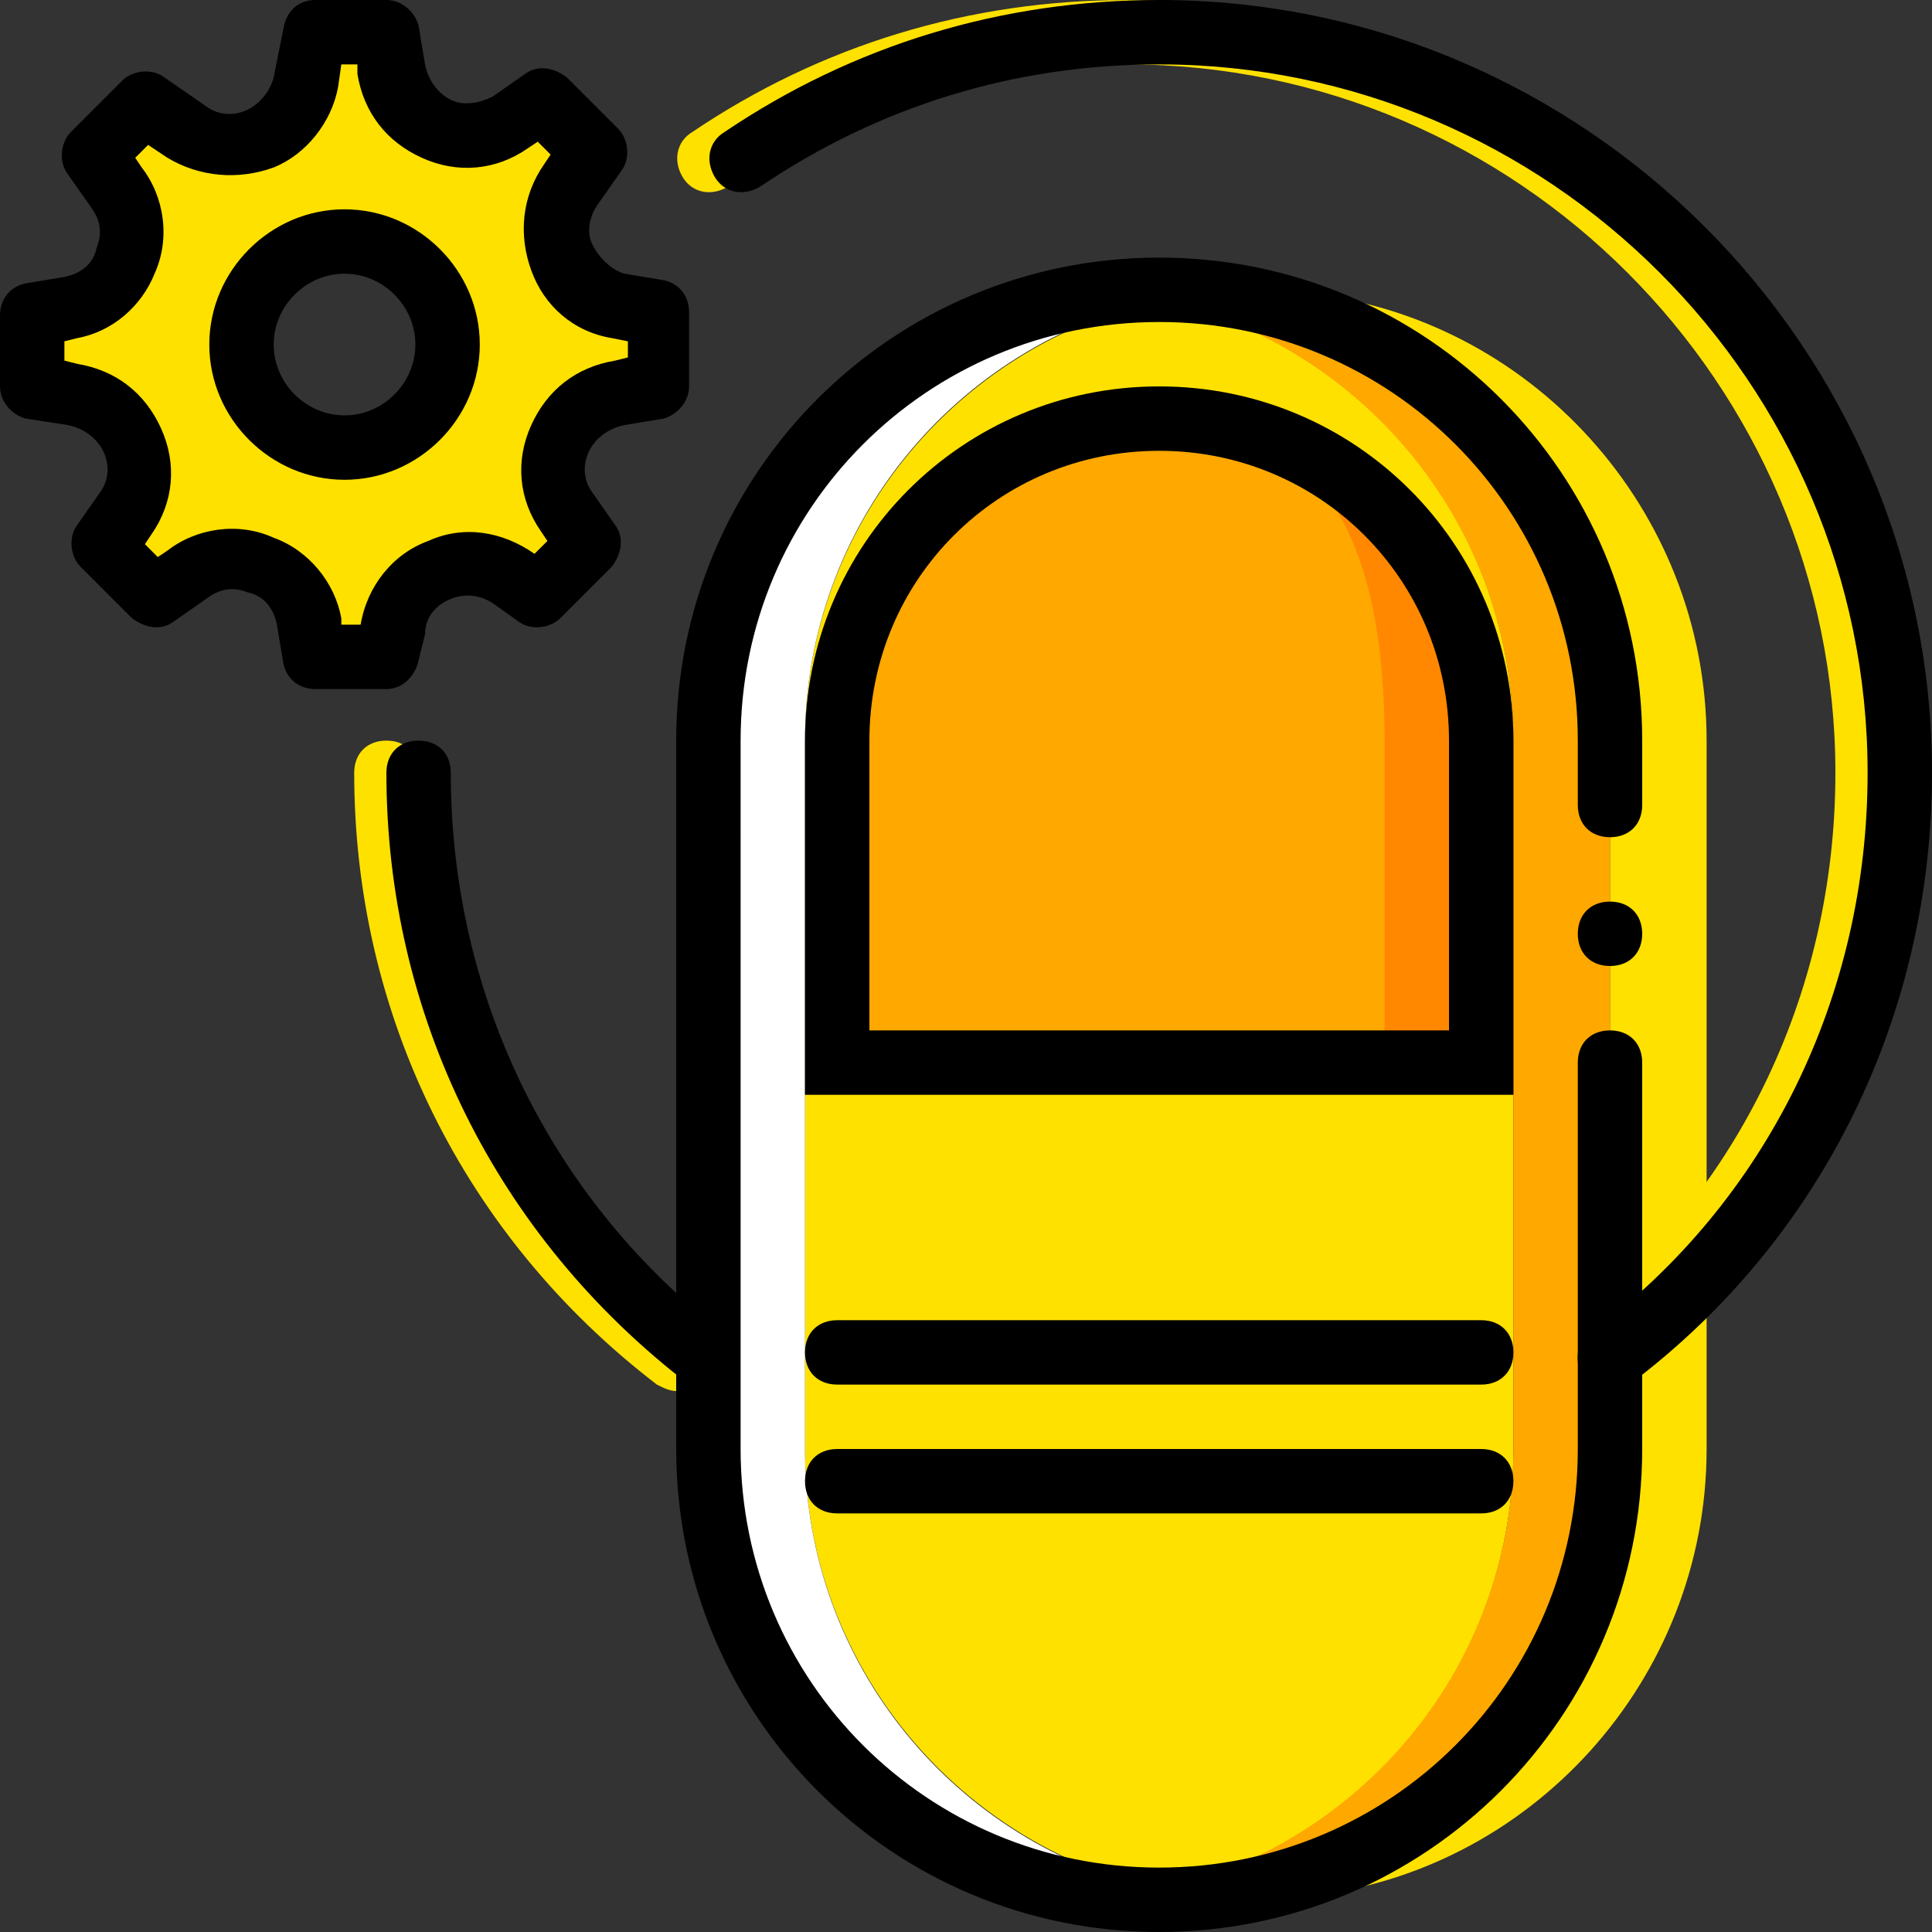<?xml version="1.0" encoding="iso-8859-1"?>
<!-- Generator: Adobe Illustrator 19.0.0, SVG Export Plug-In . SVG Version: 6.00 Build 0)  -->
<svg version="1.1" id="Layer_1" xmlns="http://www.w3.org/2000/svg" xmlns:xlink="http://www.w3.org/1999/xlink" x="0px" y="0px"
	 viewBox="0 0 512 512" style="enable-background:new 0 0 512 512;" xml:space="preserve">
<rect x="0" y="0" width="512" height="512" fill="#333333" stroke="none"/>
<g transform="translate(1 1)">
	<g>
		<path style="fill:#FFE100;" d="M90.307,117.613C74.947,117.613,63,105.667,63,90.307S74.947,63,90.307,63
			s27.307,11.947,27.307,27.307S105.667,117.613,90.307,117.613L90.307,117.613z M162.84,80.067
			c-14.507-2.56-21.333-20.48-12.8-32.427l5.973-8.533L142.36,25.453l-8.533,5.973c-12.8,8.533-29.013,0.853-31.573-13.653
			L101.4,7.533H82.627l-2.56,12.8c-3.413,14.507-19.627,21.333-31.573,12.8L37.4,26.307L23.747,39.96l5.973,8.533
			c8.533,11.947,1.707,29.013-12.8,32.427l-9.387,1.707V101.4l10.24,1.707c14.507,2.56,22.187,19.627,13.653,31.573l-5.973,8.533
			l13.653,13.653l8.533-5.973c11.947-8.533,29.013-1.707,32.427,12.8l1.707,10.24H101.4l0.853-7.68
			c2.56-15.36,19.627-22.187,32.427-13.653l5.973,4.267l13.653-13.653l-5.973-8.533c-8.533-12.8-0.853-29.013,13.653-31.573
			l10.24-1.707V82.627L162.84,80.067z"/>
		<path style="fill:#FFE100;" d="M417.133,367.64c-2.56,0-5.12-0.853-6.827-3.413c-2.56-3.413-2.56-9.387,1.707-11.947
			c46.933-34.987,73.387-89.6,73.387-148.48c0-103.253-84.48-187.733-187.733-187.733c-38.4,0-74.24,11.093-105.813,32.427
			c-4.267,2.56-9.387,1.707-11.947-2.56c-2.56-4.267-1.707-9.387,2.56-11.947C216.6,10.947,255.853-1,297.667-1
			c112.64,0,204.8,92.16,204.8,204.8c0,64-29.013,123.733-80.213,162.133C420.547,367.64,418.84,367.64,417.133,367.64z"/>
		<path style="fill:#FFE100;" d="M178.2,367.64c-1.707,0-3.413-0.853-5.12-1.707C121.88,326.68,92.867,267.8,92.867,203.8
			c0-5.12,3.413-8.533,8.533-8.533c5.12,0,8.533,3.413,8.533,8.533c0,58.88,26.453,113.493,73.387,149.333
			c3.413,2.56,4.267,8.533,1.707,11.947C183.32,366.787,180.76,367.64,178.2,367.64z"/>
		<path style="fill:#FFE100;" d="M344.6,76.653c-4.267,0.853-8.533,0.853-12.8,1.707c53.76,11.947,93.867,59.733,93.867,116.907V383
			c0,57.173-40.107,104.96-93.867,116.907c4.267,0.853,8.533,1.707,12.8,1.707C404.333,495.64,451.267,444.44,451.267,383V195.267
			C451.267,133.827,404.333,82.627,344.6,76.653"/>
		<path style="fill:#FFE100;" d="M331.8,502.467L331.8,502.467c-65.707,0-119.467-53.76-119.467-119.467V195.267
			c0-65.707,53.76-119.467,119.467-119.467l0,0c5.973,0-40.107,0-34.133,0.853c58.027,8.533,102.4,58.027,102.4,118.613V383
			c0,60.587-44.373,110.08-102.4,118.613C291.693,502.467,337.773,502.467,331.8,502.467"/>
	</g>
	<path style="fill:#FFA800;" d="M319,76.653c-4.267,0.853-8.533,0.853-12.8,1.707c53.76,11.947,93.867,59.733,93.867,116.907V383
		c0,57.173-40.107,104.96-93.867,116.907c4.267,0.853,8.533,1.707,12.8,1.707C378.733,495.64,425.667,444.44,425.667,383V195.267
		C425.667,133.827,378.733,82.627,319,76.653"/>
	<path style="fill:#FFFFFF;" d="M212.333,383V195.267c0-57.173,40.107-104.96,93.867-116.907c-2.56-0.853-5.973-0.853-8.533-1.707
		c-2.56,0,5.973-0.853,15.36-0.853c-2.56,0-4.267,0-6.827,0c-65.707,0-119.467,53.76-119.467,119.467V383
		c0,65.707,53.76,119.467,119.467,119.467c2.56,0,4.267,0,6.827,0c-9.387,0-17.92-0.853-15.36-0.853s5.973-0.853,8.533-1.707
		C252.44,487.96,212.333,440.173,212.333,383"/>
	<path d="M306.2,511c-70.827,0-128-57.173-128-128V195.267c0-70.827,57.173-128,128-128s128,57.173,128,128v17.067
		c0,5.12-3.413,8.533-8.533,8.533s-8.533-3.413-8.533-8.533v-17.067c0-61.44-49.493-110.933-110.933-110.933
		s-110.933,49.493-110.933,110.933V383c0,61.44,49.493,110.933,110.933,110.933S417.133,444.44,417.133,383V280.6
		c0-5.12,3.413-8.533,8.533-8.533s8.533,3.413,8.533,8.533V383C434.2,453.827,377.027,511,306.2,511z"/>
	<path d="M434.2,246.467c0-5.12-3.413-8.533-8.533-8.533s-8.533,3.413-8.533,8.533c0,5.12,3.413,8.533,8.533,8.533
		S434.2,251.587,434.2,246.467"/>
	<path style="fill:#FF8800;" d="M220.867,280.6v-85.333c0-46.933,38.4-85.333,85.333-85.333s85.333,38.4,85.333,85.333V280.6
		H220.867z"/>
	<path style="fill:#FFA800;" d="M220.867,280.6v-85.333c0-46.933,38.4-85.333,85.333-85.333s59.733,38.4,59.733,85.333V280.6
		H220.867z"/>
	<path d="M101.4,181.613H82.627c-4.267,0-7.68-2.56-8.533-6.827l-1.707-10.24c-0.853-4.267-3.413-7.68-7.68-8.533
		c-4.267-1.707-7.68-0.853-11.093,1.707l-8.533,5.973c-3.413,2.56-7.68,1.707-11.093-0.853l-13.653-13.653
		c-2.56-2.56-3.413-7.68-0.853-11.093l5.973-8.533c2.56-3.413,2.56-7.68,0.853-11.093s-5.12-5.973-9.387-6.827l-11.093-1.707
		C2.413,109.08-1,105.667-1,101.4V82.627c0-4.267,2.56-7.68,6.827-8.533l10.24-1.707c4.267-0.853,7.68-3.413,8.533-7.68
		c1.707-4.267,0.853-7.68-1.707-11.093L16.92,45.08c-2.56-3.413-1.707-8.533,0.853-11.093l13.653-13.653
		c2.56-2.56,7.68-3.413,11.093-0.853l11.093,7.68c3.413,2.56,7.68,2.56,11.093,0.853c3.413-1.707,5.973-5.12,6.827-8.533l2.56-12.8
		C74.947,1.56,78.36-1,82.627-1H101.4c4.267,0,7.68,3.413,8.533,6.827l1.707,10.24c0.853,4.267,3.413,7.68,6.827,9.387
		c3.413,1.707,7.68,0.853,11.093-0.853l8.533-5.973c3.413-2.56,7.68-1.707,11.093,0.853l13.653,13.653
		c2.56,2.56,3.413,7.68,0.853,11.093l-5.973,8.533c-2.56,3.413-3.413,7.68-1.707,11.093c1.707,3.413,5.12,6.827,8.533,7.68
		l10.24,1.707c4.267,0.853,6.827,4.267,6.827,8.533V101.4c0,4.267-3.413,7.68-6.827,8.533l-10.24,1.707
		c-4.267,0.853-7.68,3.413-9.387,6.827c-1.707,3.413-1.707,7.68,0.853,11.093l5.973,8.533c2.56,3.413,1.707,7.68-0.853,11.093
		L147.48,162.84c-2.56,2.56-7.68,3.413-11.093,0.853l-5.973-4.267c-3.413-2.56-7.68-3.413-11.947-1.707
		c-4.267,1.707-6.827,5.12-6.827,9.387l-1.707,6.827C109.08,178.2,105.667,181.613,101.4,181.613z M89.453,164.547h5.12
		c1.707-10.24,8.533-18.773,17.92-22.187c9.387-4.267,19.627-2.56,28.16,3.413l0,0l3.413-3.413l-1.707-2.56
		c-5.973-8.533-6.827-18.773-2.56-28.16c4.267-9.387,11.947-15.36,22.187-17.067l3.413-0.853v-4.267l-4.267-0.853
		c-10.24-1.707-17.92-8.533-21.333-17.92s-2.56-19.627,3.413-28.16l1.707-2.56l-3.413-3.413l-2.56,1.707
		c-8.533,5.973-18.773,6.827-28.16,2.56S95.427,28.867,93.72,18.627v-2.56h-4.267L88.6,22.04
		c-1.707,9.387-8.533,17.92-17.067,21.333c-9.387,3.413-19.627,2.56-28.16-2.56l-5.12-3.413l-3.413,3.413l1.707,2.56
		c5.973,7.68,7.68,18.773,3.413,28.16c-3.413,8.533-11.093,15.36-20.48,17.067l-3.413,0.853v5.12l3.413,0.853
		c10.24,1.707,17.92,7.68,22.187,17.067s3.413,19.627-2.56,28.16l-1.707,2.56l3.413,3.413l2.56-1.707
		c7.68-5.973,18.773-7.68,28.16-3.413c9.387,3.413,16.213,11.947,17.92,21.333V164.547z"/>
	<path d="M90.307,126.147c-19.627,0-35.84-16.213-35.84-35.84s16.213-35.84,35.84-35.84s35.84,16.213,35.84,35.84
		S109.933,126.147,90.307,126.147z M90.307,71.533c-10.24,0-18.773,8.533-18.773,18.773s8.533,18.773,18.773,18.773
		s18.773-8.533,18.773-18.773S100.547,71.533,90.307,71.533z"/>
	<path d="M400.067,289.133H212.333v-93.867c0-52.053,41.813-93.867,93.867-93.867s93.867,41.813,93.867,93.867V289.133z
		 M229.4,272.067H383v-76.8c0-42.667-34.133-76.8-76.8-76.8s-76.8,34.133-76.8,76.8V272.067z"/>
	<path d="M391.533,365.933H220.867c-5.12,0-8.533-3.413-8.533-8.533s3.413-8.533,8.533-8.533h170.667
		c5.12,0,8.533,3.413,8.533,8.533S396.653,365.933,391.533,365.933z"/>
	<path d="M391.533,400.067H220.867c-5.12,0-8.533-3.413-8.533-8.533s3.413-8.533,8.533-8.533h170.667
		c5.12,0,8.533,3.413,8.533,8.533S396.653,400.067,391.533,400.067z"/>
	<path d="M425.667,367.64c-2.56,0-5.12-0.853-6.827-3.413c-2.56-3.413-2.56-9.387,1.707-11.947
		c46.933-34.987,73.387-89.6,73.387-148.48c0-103.253-84.48-187.733-187.733-187.733c-38.4,0-74.24,11.093-105.813,32.427
		c-4.267,2.56-9.387,1.707-11.947-2.56s-1.707-9.387,2.56-11.947C225.133,10.947,264.387-1,306.2-1C418.84-1,511,91.16,511,203.8
		c0,64-29.013,123.733-80.213,162.133C429.08,367.64,427.373,367.64,425.667,367.64z"/>
	<path d="M186.733,367.64c-1.707,0-3.413-0.853-5.12-1.707C130.413,326.68,101.4,267.8,101.4,203.8c0-5.12,3.413-8.533,8.533-8.533
		s8.533,3.413,8.533,8.533c0,58.88,26.453,113.493,73.387,149.333c3.413,2.56,4.267,8.533,1.707,11.947
		C191.853,366.787,189.293,367.64,186.733,367.64z"/>
</g>
<g>
</g>
<g>
</g>
<g>
</g>
<g>
</g>
<g>
</g>
<g>
</g>
<g>
</g>
<g>
</g>
<g>
</g>
<g>
</g>
<g>
</g>
<g>
</g>
<g>
</g>
<g>
</g>
<g>
</g>
</svg>
